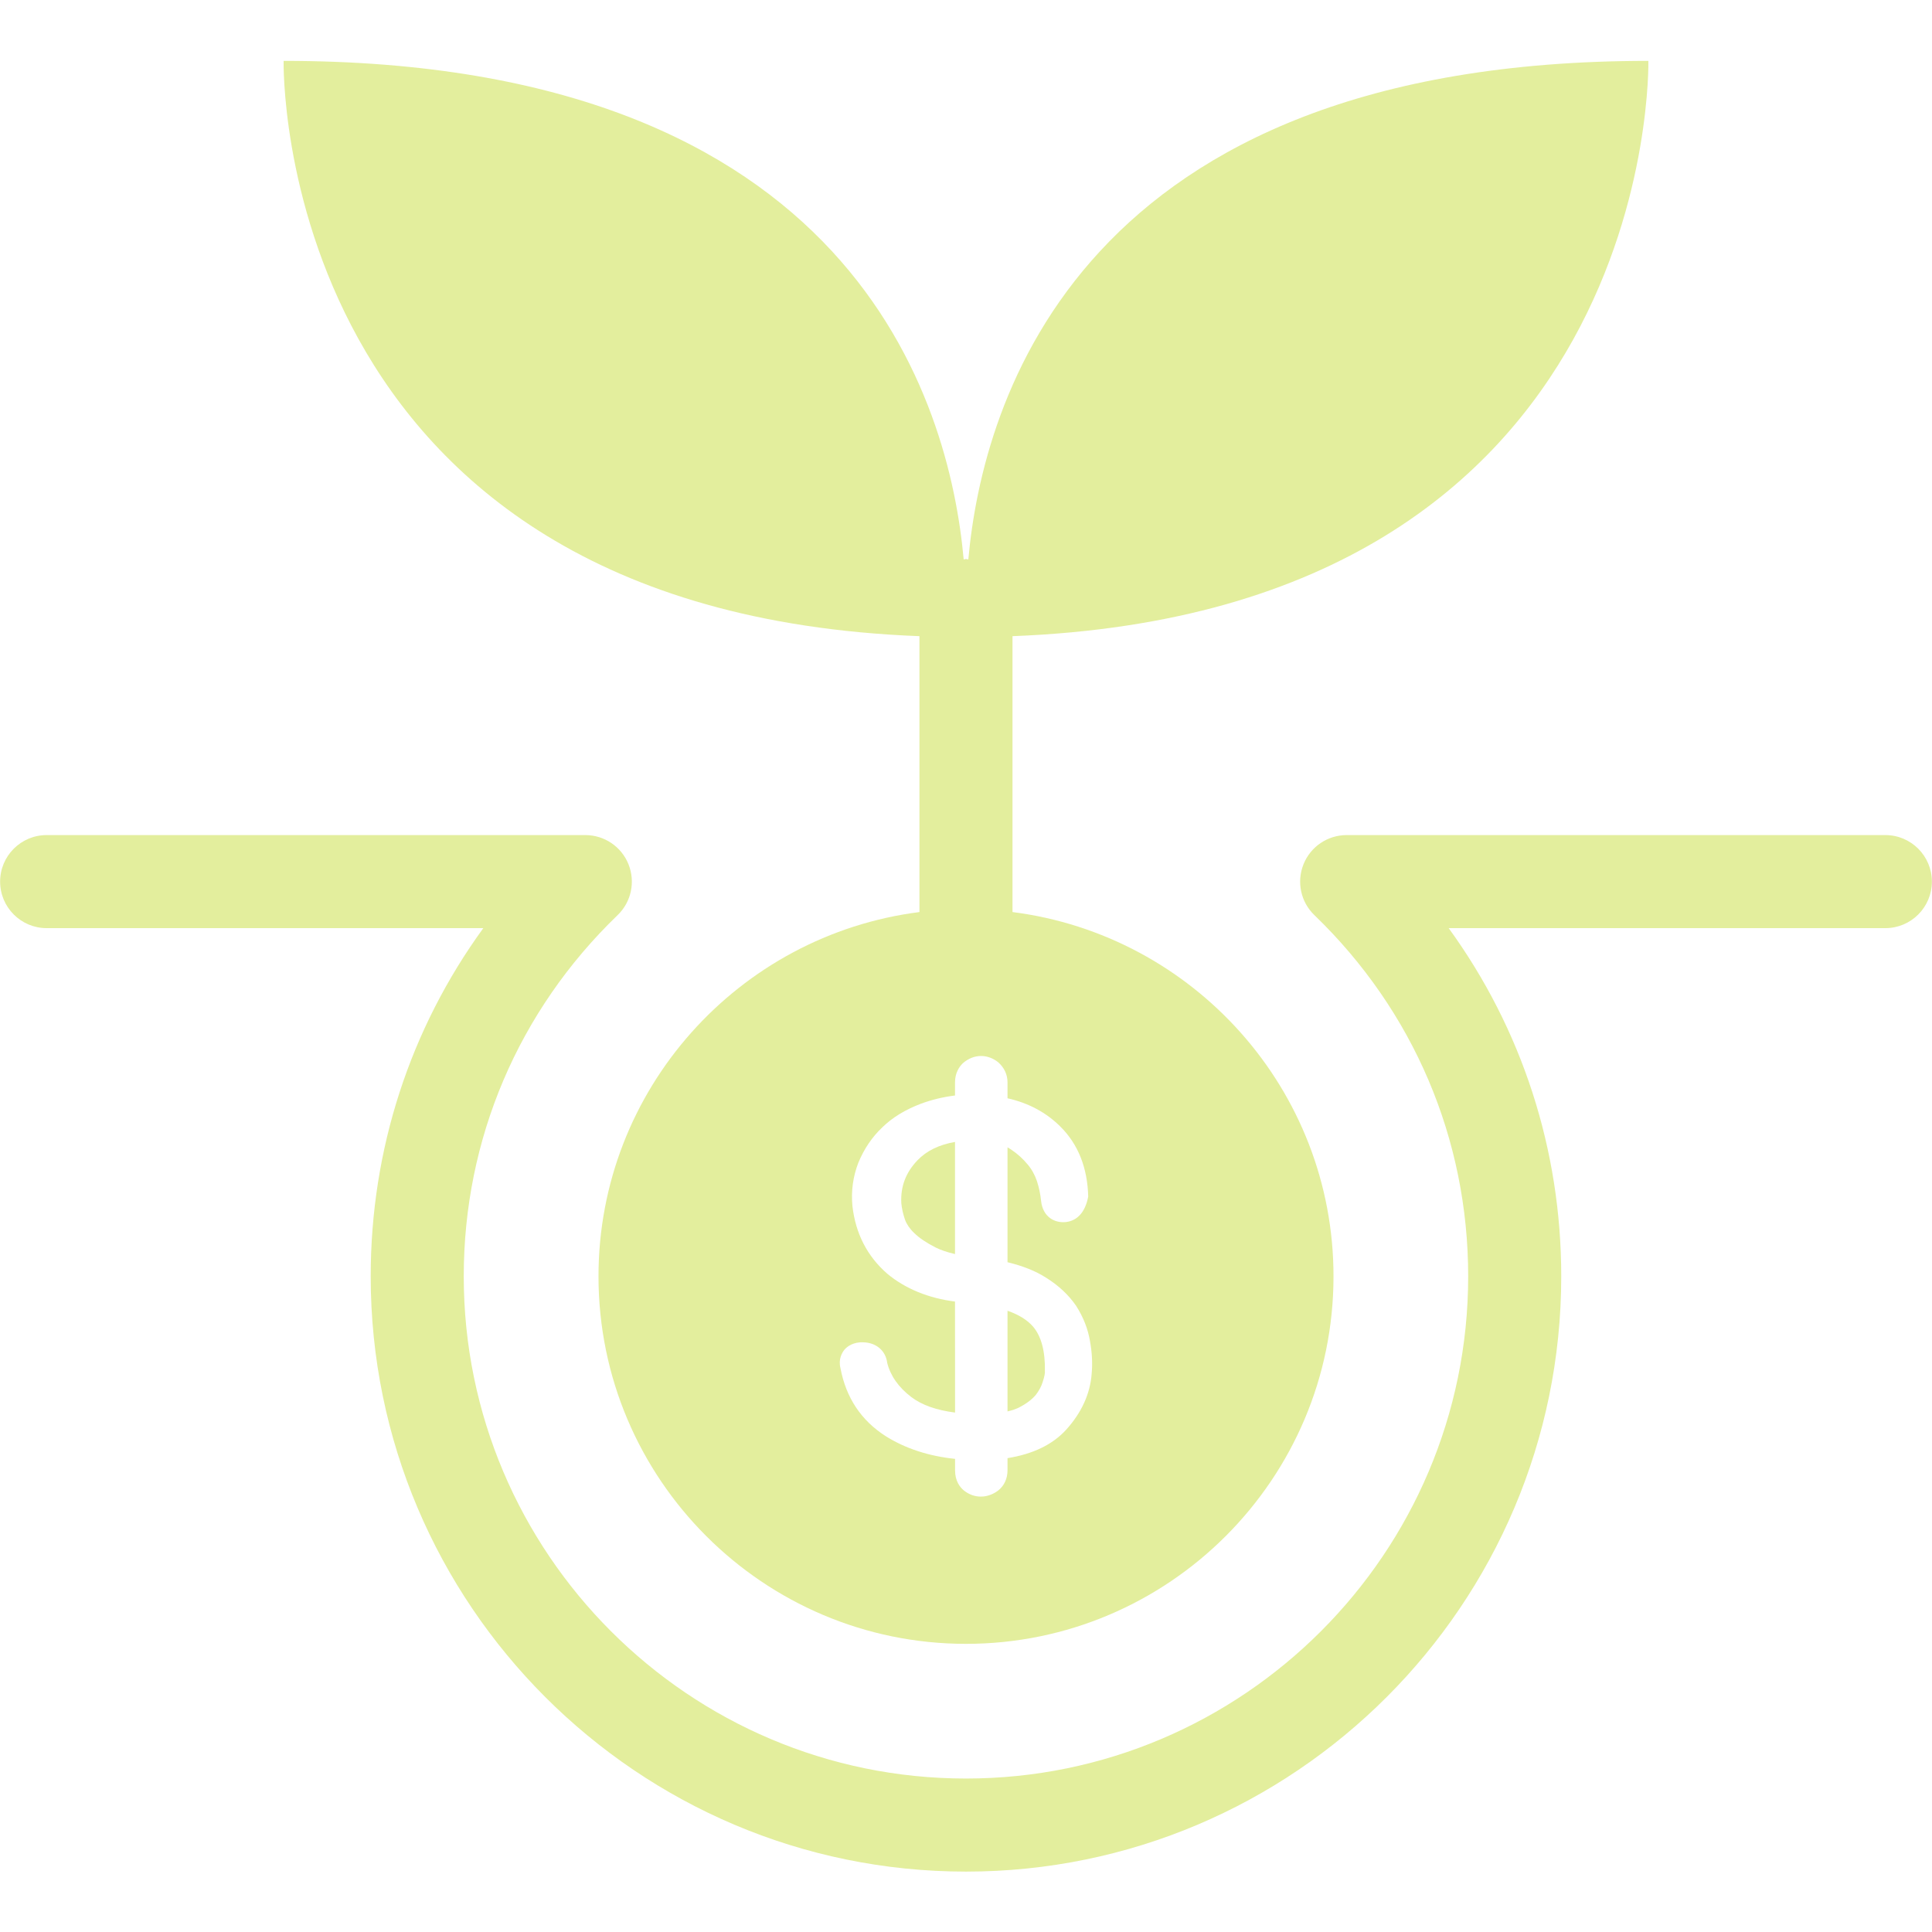 <svg xmlns="http://www.w3.org/2000/svg" xmlns:xlink="http://www.w3.org/1999/xlink" width="1080" zoomAndPan="magnify" viewBox="0 0 810 810" height="1080" preserveAspectRatio="xMidYMid meet" version="1.0"><defs><clipPath id="7cc39878be"><path d="M 118 25.312 L 692 25.312 L 692 690 L 118 690 Z M 118 25.312 " clip-rule="nonzero"/></clipPath></defs><path fill="#e3ee9d" d="M 790.445 350.113 L 564.594 350.113 C 556.645 350.113 549.48 354.938 546.512 362.32 C 543.543 369.699 545.316 378.141 551.059 383.664 C 592.637 423.758 615.543 477.547 615.543 535.105 C 615.543 651.203 521.082 745.66 404.984 745.66 C 288.895 745.66 194.426 651.203 194.426 535.105 C 194.426 477.566 217.34 423.781 258.941 383.664 C 264.684 378.141 266.457 369.699 263.488 362.32 C 260.52 354.938 253.355 350.113 245.406 350.113 L 19.555 350.113 C 8.785 350.113 0.051 358.848 0.051 369.617 C 0.051 380.387 8.785 389.125 19.555 389.125 L 202.637 389.125 C 171.953 431.336 155.418 481.859 155.418 535.105 C 155.418 672.719 267.379 784.68 404.984 784.68 C 542.598 784.68 654.559 672.719 654.559 535.105 C 654.559 481.859 638.023 431.328 607.363 389.125 L 790.445 389.125 C 801.215 389.125 809.949 380.387 809.949 369.617 C 809.949 358.848 801.215 350.113 790.445 350.113 " fill-opacity="1" fill-rule="nonzero"/><path fill="#e3ee9d" d="M 422.406 591.746 C 424.52 591.262 426.273 590.633 427.672 589.871 C 431.254 587.953 433.23 586.059 434.277 584.805 C 435.562 583.113 436.586 581.27 437.121 579.5 C 438.008 576.879 438.078 575.629 438.078 575.297 C 438.078 575.25 438.078 575.195 438.078 575.156 C 438.281 566.641 436.586 560.238 433.082 556.148 C 430.641 553.367 427.113 551.184 422.406 549.535 L 422.406 591.746 " fill-opacity="1" fill-rule="nonzero"/><path fill="#e3ee9d" d="M 377.883 504.477 C 378.09 506.66 378.598 508.945 379.461 511.461 C 380.168 513.328 381.488 515.27 383.297 516.957 C 385.434 519.07 388.355 521.012 392.289 523.031 C 394.449 524.105 397.16 525.027 400.391 525.766 L 400.391 478.758 C 393.633 479.953 388.449 482.488 384.641 486.473 C 379.715 491.625 377.508 497.516 377.883 504.477 " fill-opacity="1" fill-rule="nonzero"/><g clip-path="url(#7cc39878be)"><path fill="#e3ee9d" d="M 444.512 472.277 C 451.996 479.676 455.934 489.551 456.238 501.672 C 454.973 508.363 451.543 511.781 446.922 512.348 C 442.172 512.859 437.223 510.242 436.484 503.527 C 436.199 500.707 435.645 497.965 434.754 495.23 C 433.891 492.637 432.547 490.211 430.867 488.23 C 428.91 485.836 426.578 483.746 423.93 481.965 C 423.453 481.633 422.941 481.312 422.406 481.035 L 422.406 529.188 C 428.934 530.773 434.277 532.918 438.59 535.699 C 443.82 538.953 448.062 542.926 451.188 547.5 C 454.211 552.273 456.113 557.137 456.953 562.102 C 457.84 566.895 458.094 571.449 457.691 575.895 C 457.078 584.293 453.473 592.258 447 599.406 C 441.355 605.613 433.129 609.617 422.406 611.332 L 422.406 616.398 C 422.406 619.98 420.961 623.027 418.371 624.992 C 416.164 626.617 413.695 627.457 411.215 627.457 C 408.645 627.457 406.18 626.555 404.074 624.855 C 402.391 623.441 400.414 620.883 400.414 616.398 L 400.414 611.637 C 389.344 610.488 379.566 607.293 371.309 602.102 C 361.051 595.543 354.695 585.98 352.387 573.664 C 351.395 569.863 353.023 567.113 354.059 565.84 C 355.129 564.566 357.797 562.535 362.039 562.777 C 367.344 562.918 371.355 566.297 371.969 571.387 C 373.289 576.695 376.668 581.637 382.125 585.762 C 386.5 589.078 392.645 591.238 400.414 592.227 L 400.391 545.684 C 389.445 544.316 379.566 540.344 371.992 534.012 C 363.586 526.691 358.711 517.188 357.391 505.688 C 356.777 499.387 357.617 493.289 359.879 487.445 C 362.293 481.617 365.645 476.676 369.934 472.625 C 374.129 468.539 379.43 465.27 386.094 462.742 C 390.664 461.055 395.387 459.914 400.391 459.293 L 400.391 453.844 C 400.391 449.766 402.195 447.203 403.695 445.75 C 408.363 441.691 414.129 441.879 418.504 445.359 C 421.117 447.684 422.406 450.605 422.406 453.844 L 422.406 460.457 C 431.172 462.426 438.59 466.387 444.512 472.277 Z M 691.086 25.523 C 452.289 25.523 411.922 168.598 405.973 234.559 C 405.629 234.543 405.336 234.359 404.984 234.359 C 404.648 234.359 404.363 234.535 404.027 234.551 C 398.078 168.598 357.703 25.523 118.906 25.523 C 118.906 25.523 113.895 256.309 385.48 266.715 L 385.48 382.383 C 309.715 392.023 250.922 456.758 250.922 535.105 C 250.922 620.066 320.031 689.191 404.984 689.191 C 489.945 689.191 559.078 620.066 559.078 535.105 C 559.078 456.758 500.258 392.023 424.496 382.383 L 424.496 266.715 C 696.098 256.316 691.086 25.523 691.086 25.523 " fill-opacity="1" fill-rule="nonzero"/></g></svg>
